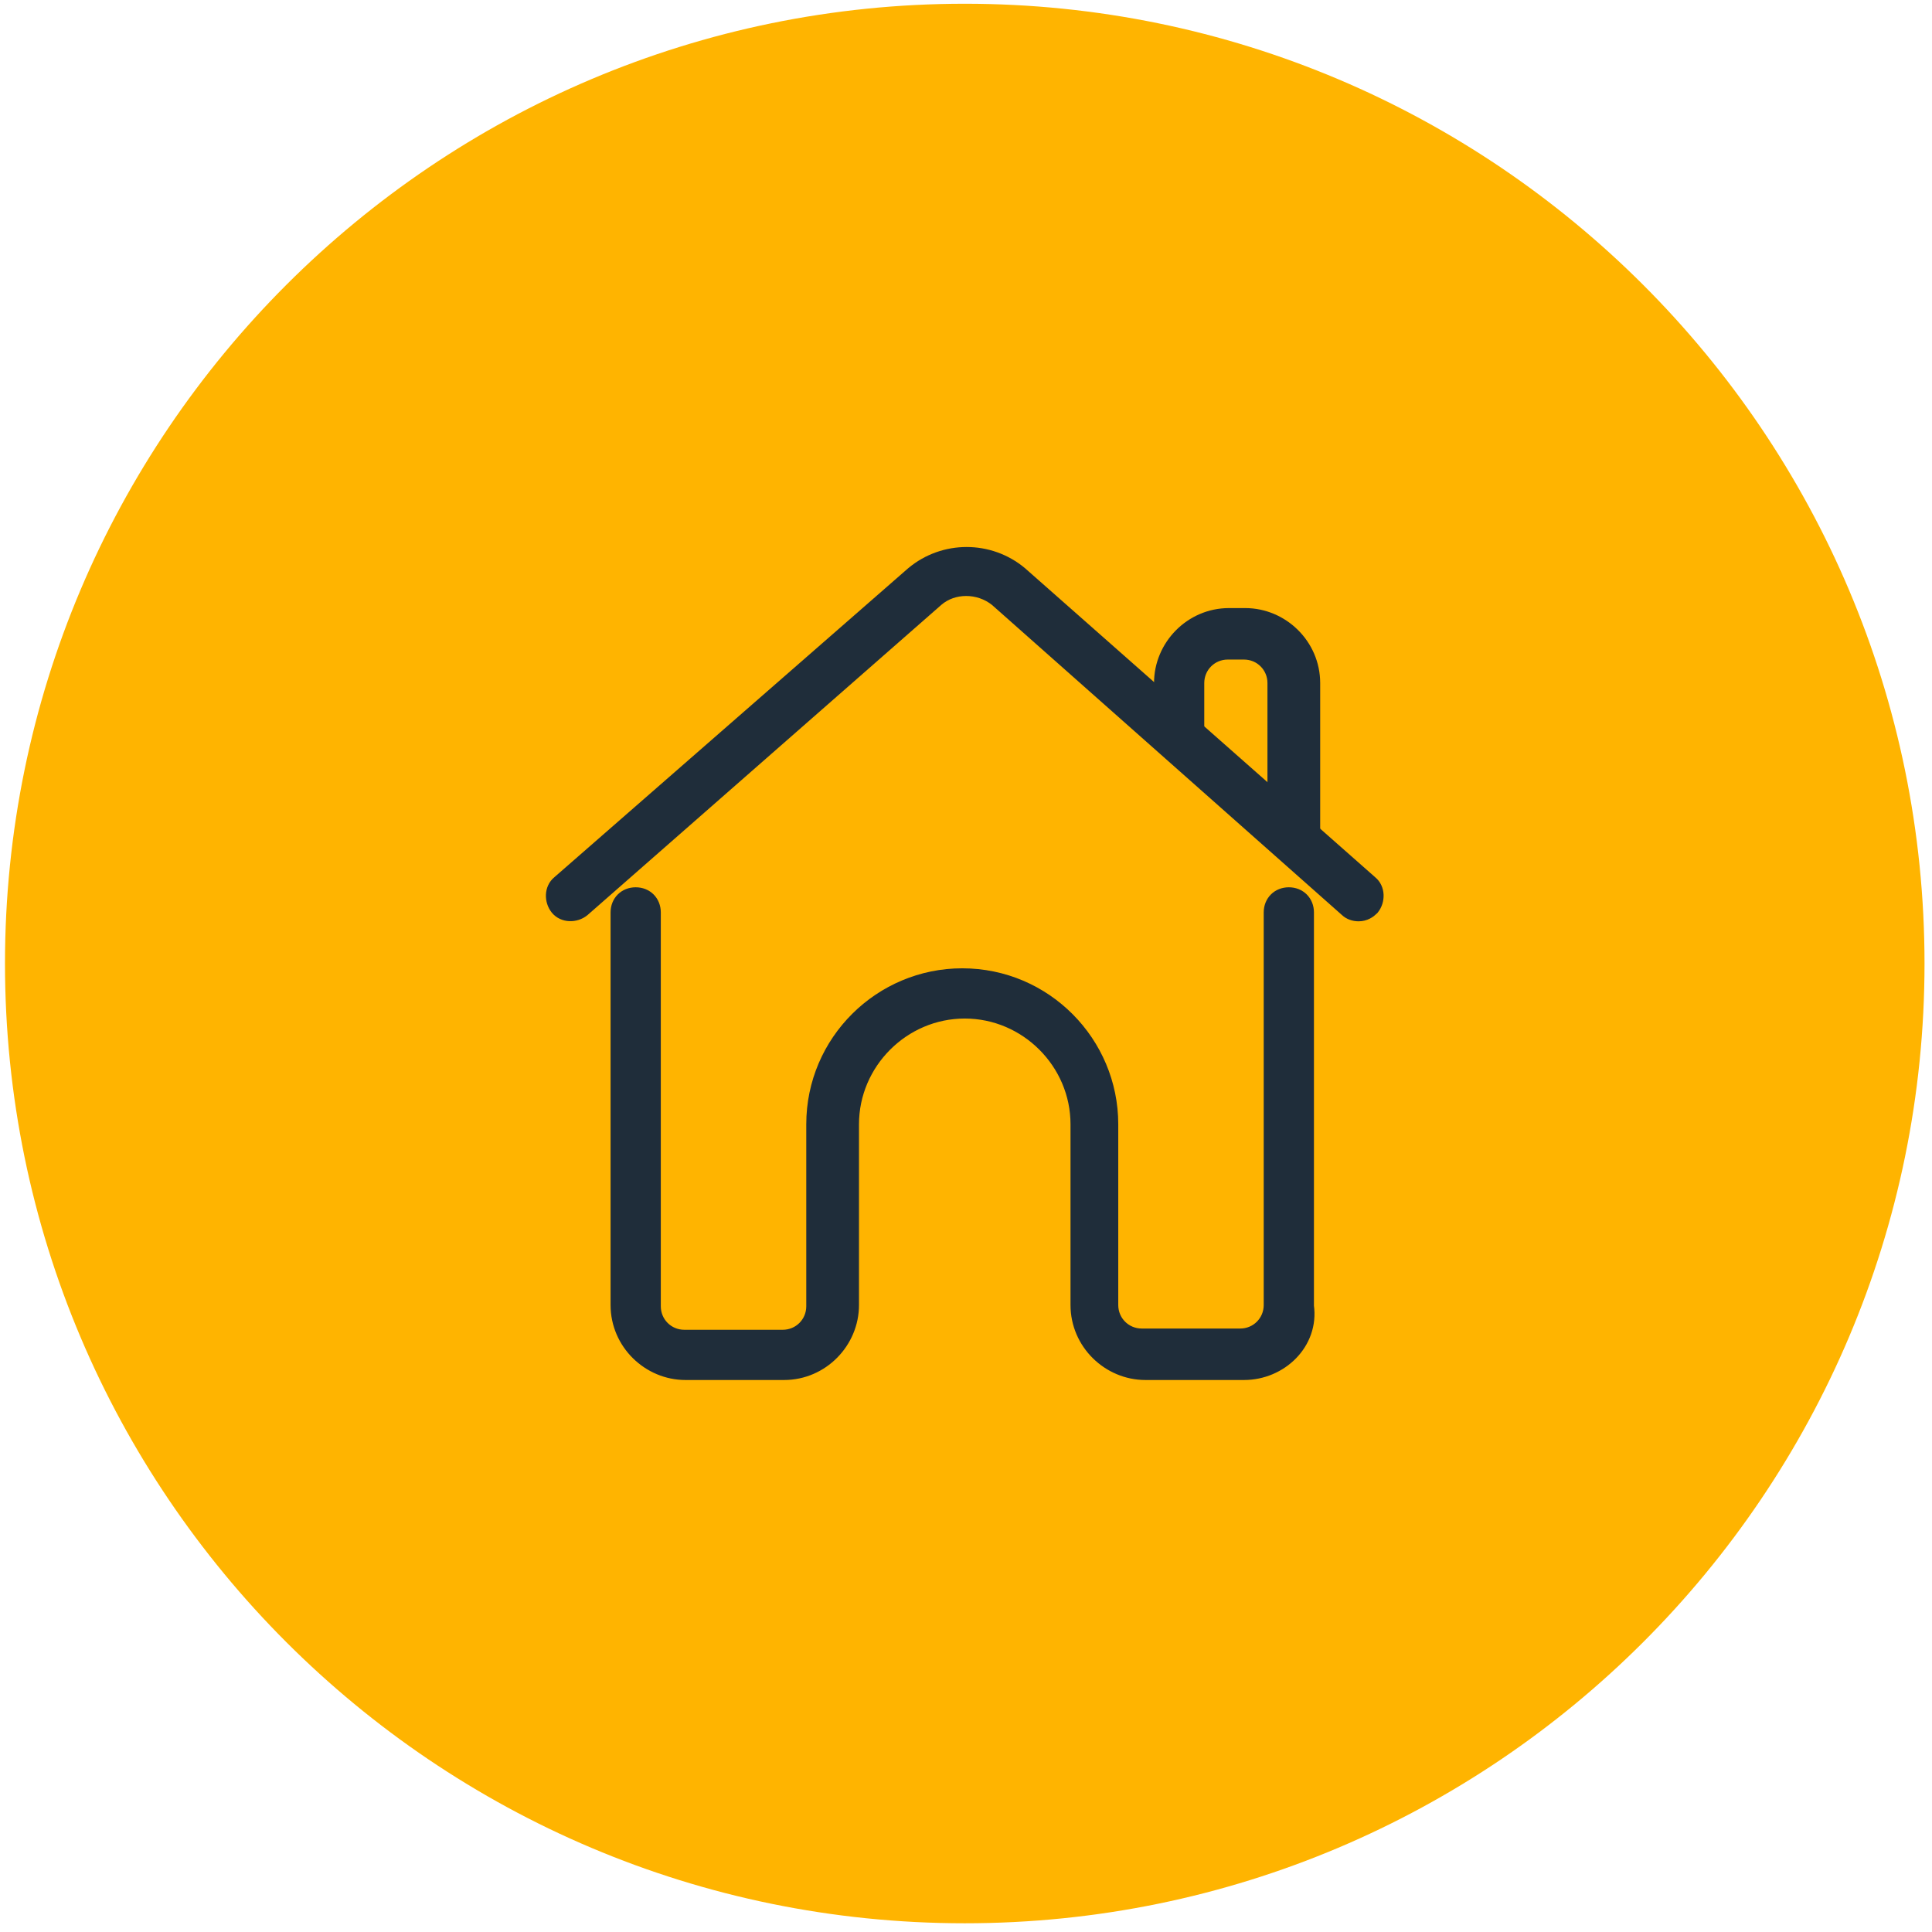 <svg xmlns="http://www.w3.org/2000/svg" xmlns:xlink="http://www.w3.org/1999/xlink" id="Capa_1" x="0px" y="0px" viewBox="0 0 155 155" style="enable-background:new 0 0 155 155;" xml:space="preserve"><style type="text/css">	.st0{fill:#FFB400;}	.st1{fill:#1F2D3A;}	.st2{fill:none;stroke:#1F2D3A;stroke-width:1.63;stroke-miterlimit:10;}</style><path class="st0" d="M77.4,154.3L77.4,154.3c-42.5,0-77-34.5-77-77s34.5-77,77-77s77,34.5,77,77S119.9,154.3,77.4,154.3"></path><g>	<path class="st1" d="M109,73.1c-0.3,0-0.6-0.1-0.8-0.3L80.1,47.9c-1.5-1.2-3.7-1.2-5.1,0L46.6,72.8c-0.5,0.4-1.3,0.4-1.7-0.1  c-0.4-0.5-0.4-1.3,0.1-1.7l28.4-24.8c2.4-2,5.9-2,8.3,0L109.8,71c0.5,0.4,0.5,1.2,0.1,1.7C109.7,72.9,109.4,73.1,109,73.1L109,73.1  z"></path>	<path class="st2" d="M109,73.1c-0.3,0-0.6-0.1-0.8-0.3L80.1,47.9c-1.5-1.2-3.7-1.2-5.1,0L46.6,72.8c-0.5,0.4-1.3,0.4-1.7-0.1  c-0.4-0.5-0.4-1.3,0.1-1.7l28.4-24.8c2.4-2,5.9-2,8.3,0L109.8,71c0.5,0.4,0.5,1.2,0.1,1.7C109.7,72.9,109.4,73.1,109,73.1L109,73.1  z"></path>	<path class="st1" d="M103.7,67.8c-0.7,0-1.2-0.5-1.2-1.2V54.8c0-1.5-1.2-2.7-2.7-2.7h-1.3c-1.5,0-2.7,1.2-2.7,2.7v3.9  c0,0.7-0.5,1.2-1.2,1.2s-1.2-0.5-1.2-1.2v-3.9c0-2.8,2.3-5.2,5.2-5.2h1.3c2.8,0,5.2,2.3,5.2,5.2v11.8  C105,67.3,104.4,67.8,103.7,67.8"></path>	<path class="st2" d="M103.7,67.8c-0.7,0-1.2-0.5-1.2-1.2V54.8c0-1.5-1.2-2.7-2.7-2.7h-1.3c-1.5,0-2.7,1.2-2.7,2.7v3.9  c0,0.7-0.5,1.2-1.2,1.2s-1.2-0.5-1.2-1.2v-3.9c0-2.8,2.3-5.2,5.2-5.2h1.3c2.8,0,5.2,2.3,5.2,5.2v11.8  C105,67.3,104.4,67.8,103.7,67.8z"></path>	<path class="st1" d="M99.8,109.9h-7.9c-2.8,0-5.2-2.3-5.2-5.2V90.2c0-5.1-4.2-9.3-9.3-9.3c-5.1,0-9.3,4.2-9.3,9.3v14.5  c0,2.8-2.3,5.2-5.2,5.2H55c-2.8,0-5.2-2.3-5.2-5.2V73.2c0-0.7,0.5-1.2,1.2-1.2c0.7,0,1.2,0.5,1.2,1.2v31.6c0,1.5,1.2,2.7,2.7,2.7  h7.9c1.5,0,2.7-1.2,2.7-2.7V90.2c0-6.5,5.3-11.7,11.7-11.7c6.5,0,11.7,5.3,11.7,11.7v14.5c0,1.5,1.2,2.7,2.7,2.7h7.9  c1.5,0,2.7-1.2,2.7-2.7V73.2c0-0.7,0.5-1.2,1.2-1.2c0.7,0,1.2,0.5,1.2,1.2v31.6C105,107.6,102.6,109.9,99.8,109.9"></path>	<path class="st2" d="M99.8,109.9h-7.9c-2.8,0-5.2-2.3-5.2-5.2V90.2c0-5.1-4.2-9.3-9.3-9.3c-5.1,0-9.3,4.2-9.3,9.3v14.5  c0,2.8-2.3,5.2-5.2,5.2H55c-2.8,0-5.2-2.3-5.2-5.2V73.2c0-0.7,0.5-1.2,1.2-1.2c0.7,0,1.2,0.5,1.2,1.2v31.6c0,1.5,1.2,2.7,2.7,2.7  h7.9c1.5,0,2.7-1.2,2.7-2.7V90.2c0-6.5,5.3-11.7,11.7-11.7c6.5,0,11.7,5.3,11.7,11.7v14.5c0,1.5,1.2,2.7,2.7,2.7h7.9  c1.5,0,2.7-1.2,2.7-2.7V73.2c0-0.7,0.5-1.2,1.2-1.2c0.7,0,1.2,0.5,1.2,1.2v31.6C105,107.6,102.6,109.9,99.8,109.9z"></path></g></svg>